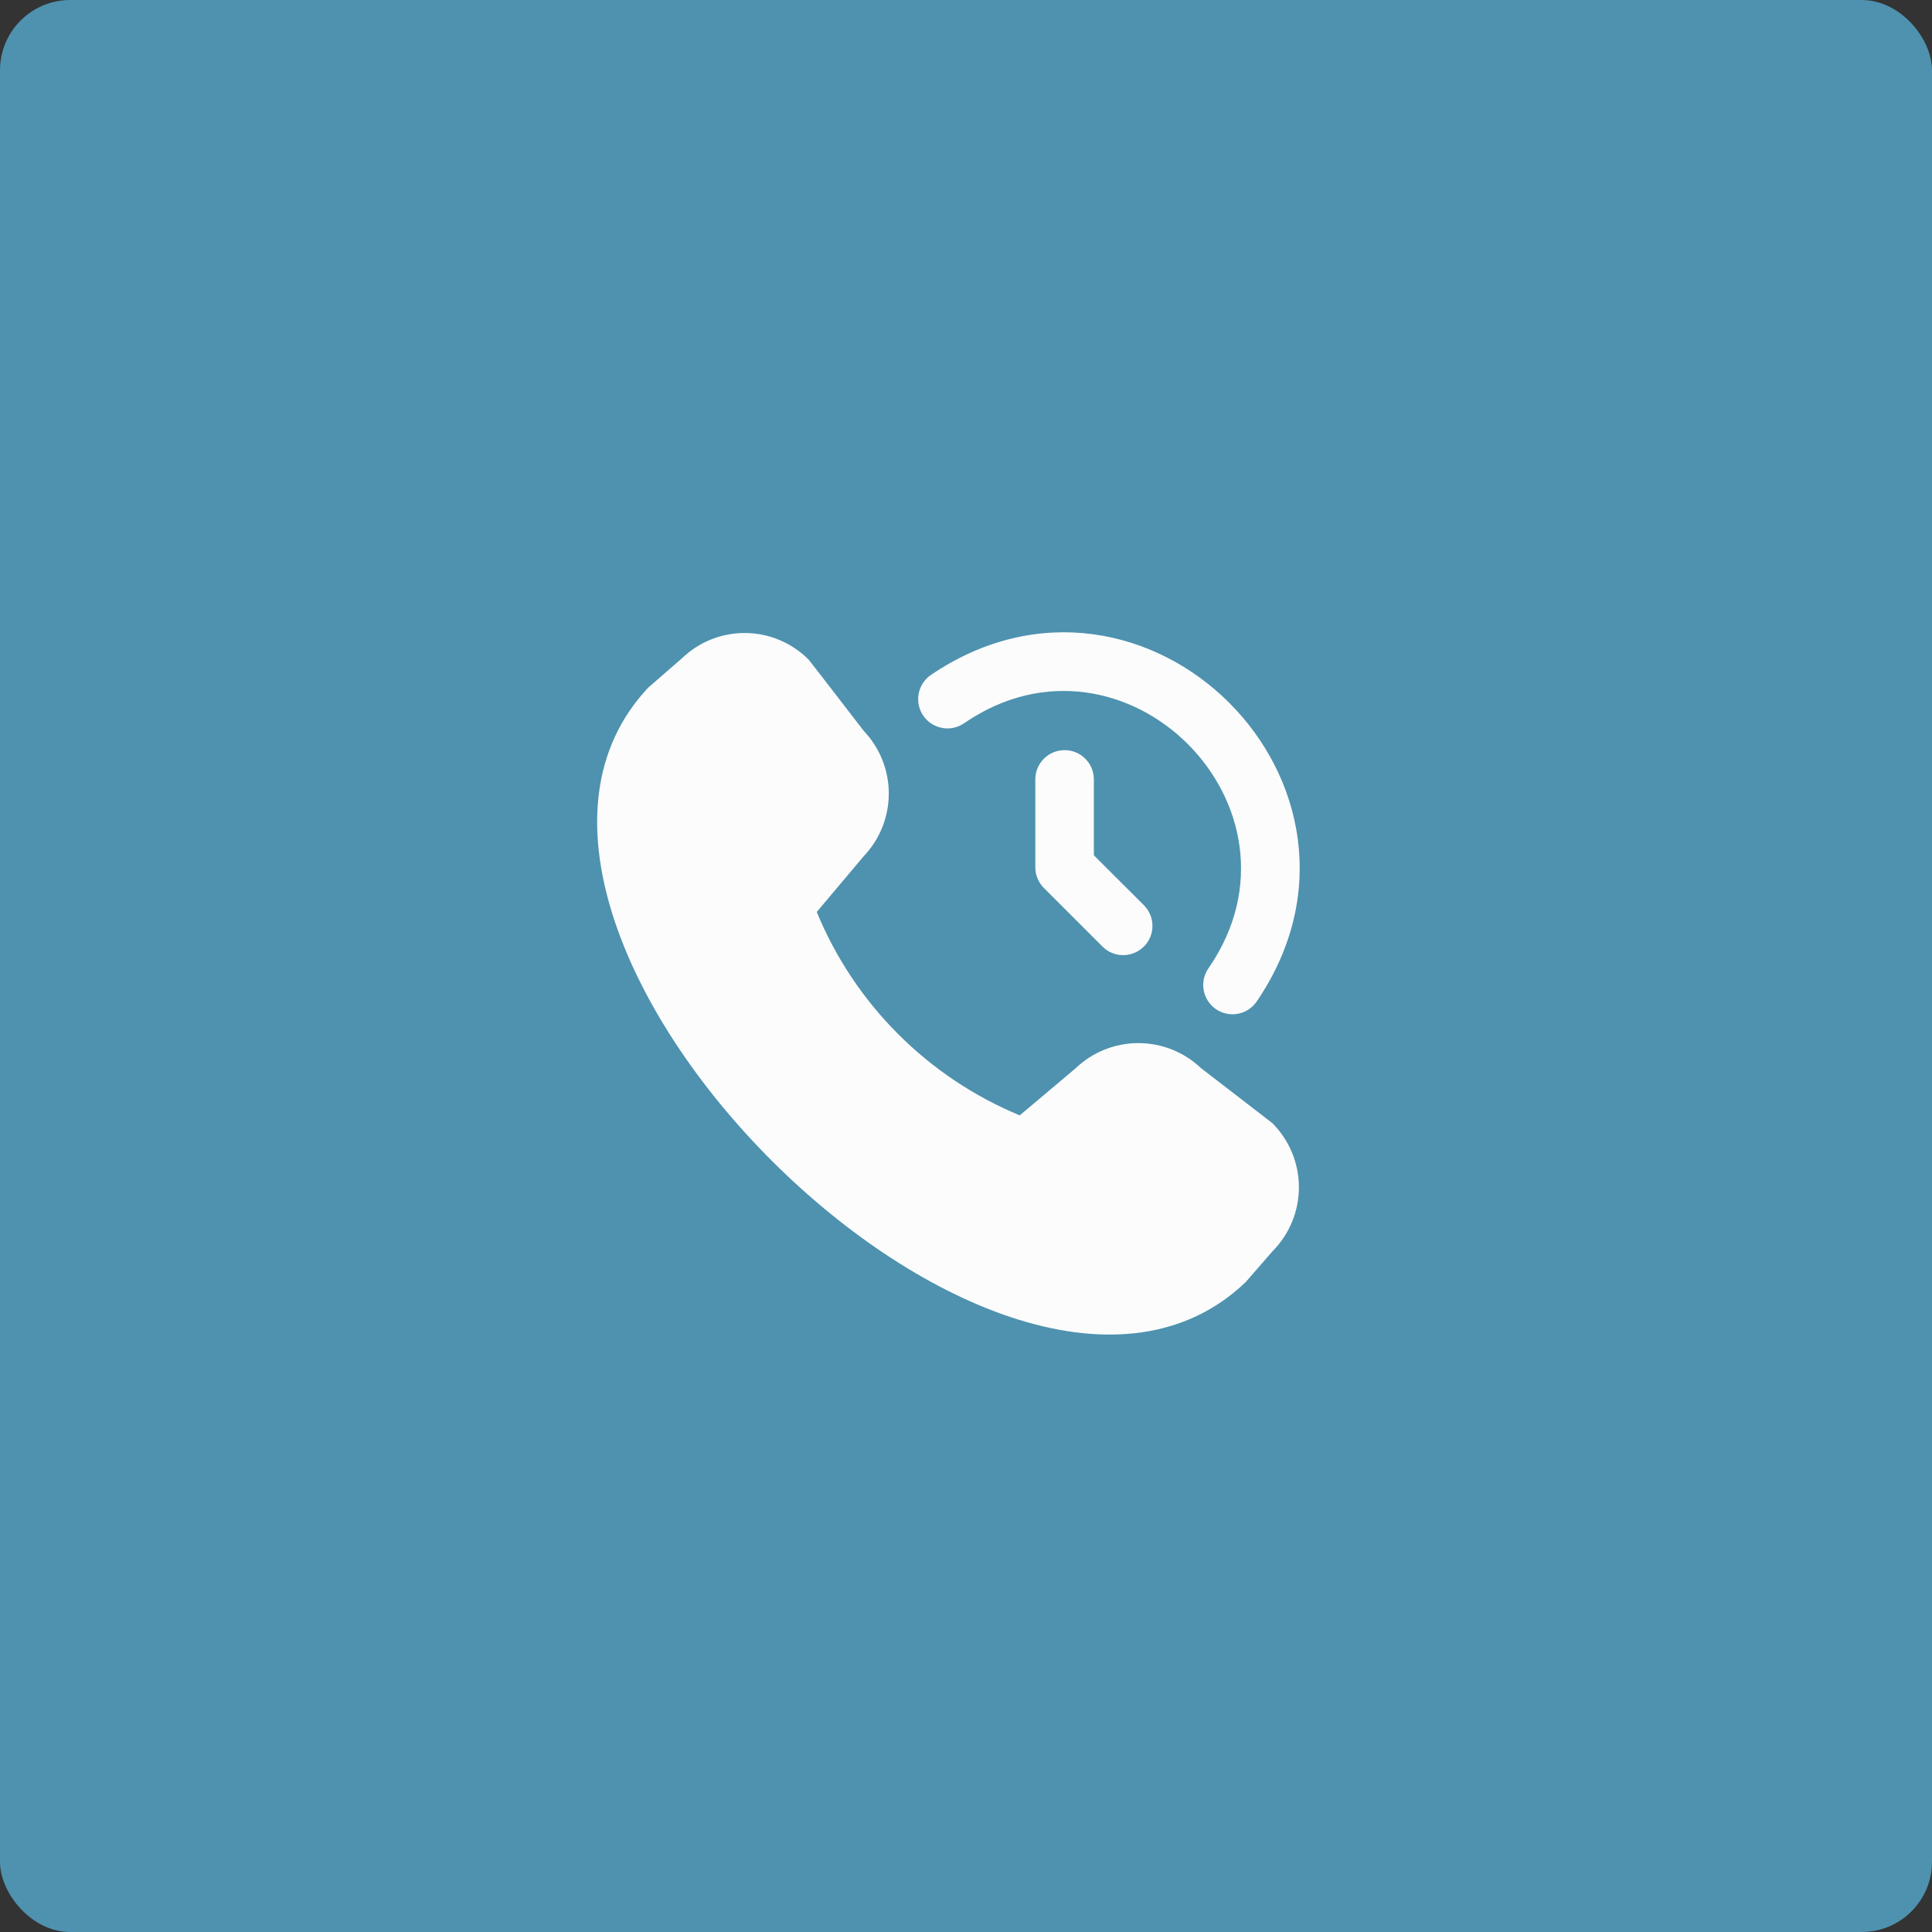 <?xml version="1.0" encoding="UTF-8"?> <svg xmlns="http://www.w3.org/2000/svg" width="55" height="55" viewBox="0 0 55 55" fill="none"><rect x="0" y="0" width="55" height="55" fill="#333333" stroke="none"/><rect width="55" height="55" rx="2" fill="#4E92AF"></rect><path d="M34.189 30.407C33.708 29.949 33.068 29.694 32.403 29.695C31.738 29.696 31.099 29.953 30.619 30.413L29.03 31.752C27.733 31.215 26.555 30.427 25.563 29.433C24.571 28.44 23.785 27.26 23.251 25.962L24.585 24.378C25.044 23.898 25.301 23.259 25.302 22.594C25.303 21.929 25.048 21.29 24.59 20.808C24.59 20.808 23.047 18.805 23.021 18.779C22.545 18.3 21.9 18.027 21.225 18.02C20.55 18.013 19.899 18.272 19.413 18.741L18.454 19.575C12.018 26.418 28.626 43.034 35.462 36.499L36.223 35.624C36.706 35.139 36.977 34.483 36.977 33.8C36.977 33.116 36.706 32.46 36.223 31.975C36.196 31.951 34.189 30.407 34.189 30.407ZM35.78 28.504C39.941 22.379 32.612 15.062 26.494 19.219C26.313 19.346 26.189 19.54 26.151 19.757C26.112 19.975 26.161 20.199 26.288 20.38C26.414 20.562 26.608 20.685 26.826 20.724C27.043 20.763 27.267 20.713 27.449 20.587C32.011 17.454 37.545 22.99 34.413 27.55C34.347 27.64 34.301 27.741 34.275 27.849C34.25 27.957 34.246 28.069 34.264 28.179C34.283 28.288 34.323 28.393 34.382 28.486C34.441 28.58 34.519 28.661 34.61 28.725C34.701 28.788 34.803 28.833 34.912 28.856C35.02 28.879 35.132 28.881 35.241 28.86C35.35 28.84 35.454 28.797 35.547 28.736C35.639 28.675 35.718 28.596 35.78 28.504ZM32.564 26.949C32.72 26.793 32.808 26.581 32.808 26.36C32.808 26.138 32.72 25.926 32.564 25.77L31.14 24.347V22.188C31.14 21.967 31.053 21.755 30.896 21.599C30.74 21.442 30.528 21.355 30.307 21.355C30.086 21.355 29.873 21.442 29.717 21.599C29.561 21.755 29.473 21.967 29.473 22.188V24.689C29.473 24.911 29.561 25.123 29.717 25.279L31.385 26.946C31.541 27.103 31.753 27.191 31.974 27.191C32.195 27.191 32.407 27.103 32.564 26.946V26.949Z" fill="#FCFCFC"></path></svg> 